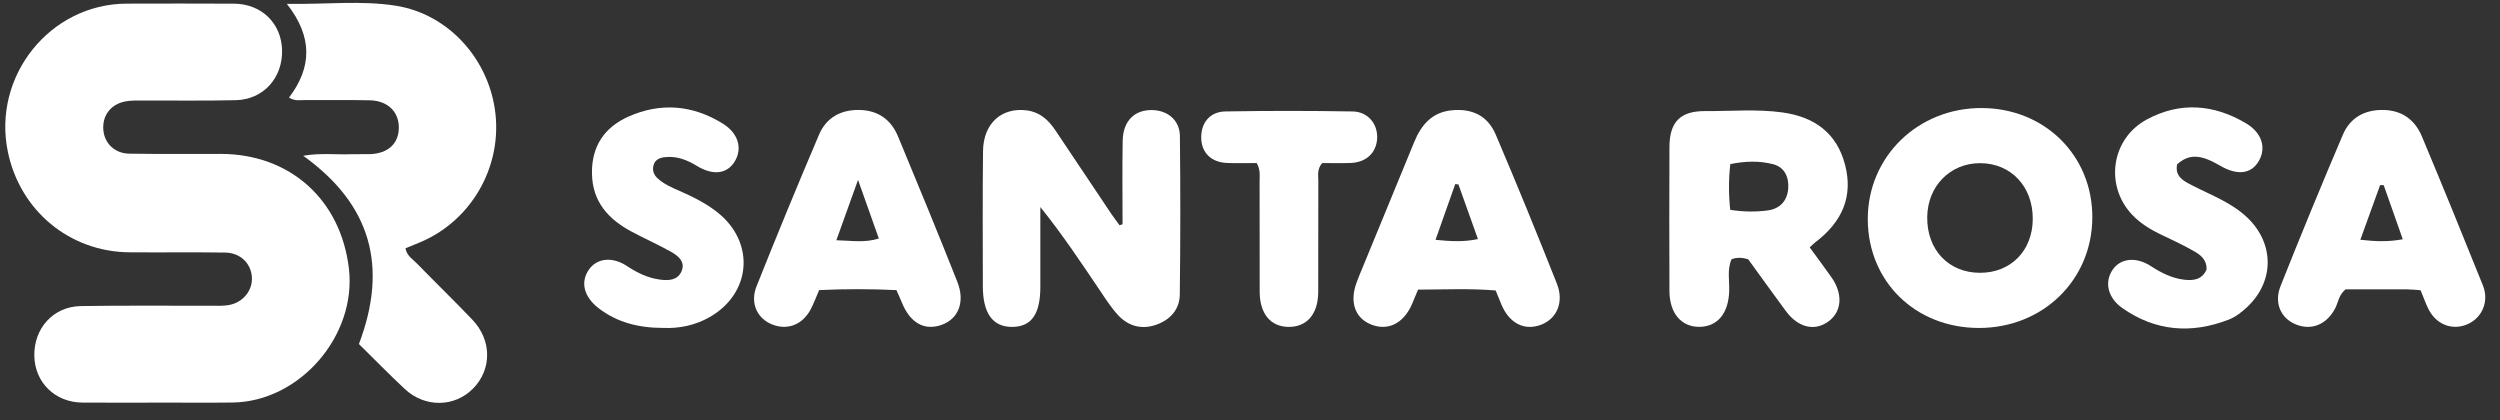 <svg width="125" height="21" viewBox="0 0 125 21" fill="none" xmlns="http://www.w3.org/2000/svg">
<rect x="0" y="0" width="125" height="21" fill="#333333" stroke="none"/>
<g clip-path="url(#clip0_4745_6183)">
<path d="M7.909 20.131C6.645 20.131 5.38 20.138 4.116 20.129C2.756 20.119 1.743 19.127 1.716 17.798C1.687 16.419 2.663 15.327 4.039 15.304C6.233 15.268 8.427 15.291 10.623 15.288C10.885 15.288 11.151 15.299 11.408 15.259C12.131 15.146 12.635 14.541 12.595 13.863C12.555 13.17 12.015 12.638 11.258 12.628C9.661 12.605 8.062 12.628 6.463 12.615C3.476 12.589 0.999 10.531 0.392 7.586C-0.389 3.801 2.503 0.195 6.333 0.182C8.122 0.177 9.911 0.175 11.7 0.184C13.074 0.191 14.072 1.164 14.104 2.508C14.136 3.895 13.17 4.976 11.793 5.009C10.22 5.047 8.645 5.02 7.07 5.025C6.808 5.025 6.542 5.021 6.286 5.067C5.539 5.204 5.107 5.772 5.167 6.497C5.223 7.169 5.735 7.672 6.465 7.684C7.991 7.707 9.518 7.693 11.045 7.695C14.498 7.703 17.039 9.979 17.445 13.426C17.84 16.786 14.984 20.083 11.632 20.126C10.391 20.142 9.151 20.129 7.91 20.129L7.909 20.131Z" fill="white"/>
<path d="M14.341 0.193C16.28 0.226 18.052 0.012 19.788 0.286C22.455 0.706 24.486 3.005 24.775 5.709C25.067 8.441 23.512 11.073 20.986 12.122C20.75 12.22 20.513 12.318 20.272 12.416C20.351 12.804 20.64 12.964 20.848 13.177C21.766 14.12 22.712 15.035 23.621 15.988C24.596 17.009 24.596 18.47 23.657 19.424C22.731 20.367 21.245 20.392 20.236 19.447C19.452 18.713 18.701 17.943 17.946 17.201C19.415 13.333 18.556 10.219 15.158 7.788C16.02 7.639 16.794 7.74 17.561 7.711C17.87 7.7 18.181 7.716 18.492 7.707C19.402 7.68 19.944 7.176 19.942 6.373C19.939 5.582 19.386 5.037 18.494 5.015C17.422 4.989 16.348 5.012 15.276 5.002C15.021 4.999 14.753 5.069 14.45 4.88C15.588 3.383 15.656 1.859 14.341 0.191V0.193Z" fill="white"/>
<path d="M56.128 11.212C56.128 9.821 56.109 8.431 56.134 7.039C56.152 6.04 56.735 5.474 57.638 5.504C58.399 5.529 58.986 6.024 58.995 6.8C59.023 9.44 59.023 12.081 58.99 14.723C58.982 15.459 58.531 15.974 57.841 16.226C57.121 16.49 56.454 16.33 55.935 15.788C55.558 15.394 55.264 14.92 54.956 14.464C54.023 13.083 53.102 11.695 52.017 10.354C52.017 11.685 52.017 13.015 52.017 14.345C52.017 15.704 51.574 16.336 50.618 16.345C49.64 16.353 49.144 15.674 49.142 14.313C49.142 12.057 49.123 9.799 49.152 7.543C49.169 6.163 50.091 5.351 51.353 5.521C51.996 5.608 52.424 5.999 52.77 6.518C53.701 7.913 54.634 9.304 55.568 10.697C55.699 10.89 55.842 11.075 55.979 11.264C56.028 11.246 56.077 11.231 56.125 11.213L56.128 11.212Z" fill="white"/>
<path d="M98.943 16.398C95.77 16.395 93.4 14.078 93.389 10.97C93.379 7.838 95.896 5.384 99.1 5.402C102.249 5.419 104.635 7.791 104.616 10.887C104.599 14.01 102.137 16.401 98.943 16.398ZM101.638 10.957C101.649 9.332 100.556 8.165 99.014 8.158C97.51 8.151 96.375 9.307 96.361 10.861C96.346 12.492 97.427 13.634 98.991 13.64C100.537 13.646 101.626 12.541 101.638 10.957Z" fill="white"/>
<path d="M87.412 12.965C87.069 12.863 86.837 12.871 86.577 12.962C86.349 13.48 86.479 14.036 86.459 14.575C86.418 15.665 85.881 16.326 84.987 16.342C84.072 16.358 83.477 15.67 83.472 14.55C83.464 12.149 83.462 9.75 83.472 7.349C83.478 6.092 84.016 5.546 85.269 5.554C86.554 5.563 87.845 5.445 89.123 5.622C90.697 5.84 91.838 6.629 92.256 8.251C92.654 9.795 92.144 11.075 90.75 12.127C90.677 12.184 90.613 12.251 90.485 12.368C90.855 12.876 91.222 13.367 91.576 13.87C92.15 14.688 92.096 15.557 91.449 16.052C90.756 16.582 89.916 16.395 89.295 15.555C88.655 14.689 88.028 13.816 87.411 12.965H87.412ZM86.512 10.492C87.199 10.598 87.793 10.599 88.376 10.523C88.987 10.443 89.363 10.054 89.411 9.427C89.455 8.846 89.22 8.351 88.642 8.206C87.958 8.033 87.248 8.054 86.514 8.206C86.429 8.987 86.428 9.712 86.512 10.492Z" fill="white"/>
<path d="M121.03 14.511C120.772 14.493 120.56 14.469 120.349 14.467C119.302 14.463 118.258 14.466 117.28 14.466C116.931 14.754 116.914 15.118 116.762 15.41C116.343 16.221 115.581 16.541 114.795 16.222C114.051 15.921 113.689 15.158 114.025 14.31C115.033 11.773 116.072 9.247 117.144 6.735C117.503 5.893 118.218 5.487 119.151 5.498C120.097 5.51 120.745 5.986 121.097 6.826C122.133 9.302 123.148 11.786 124.147 14.276C124.464 15.063 124.109 15.885 123.386 16.206C122.621 16.546 121.8 16.231 121.414 15.435C121.278 15.156 121.174 14.862 121.028 14.511H121.03ZM120.138 11.962C119.805 11.016 119.496 10.138 119.186 9.261C119.126 9.258 119.066 9.257 119.006 9.254C118.684 10.145 118.361 11.036 118.017 11.988C118.774 12.073 119.398 12.1 120.14 11.963L120.138 11.962Z" fill="white"/>
<path d="M44.82 14.505C43.526 14.444 42.251 14.443 40.958 14.505C40.808 14.849 40.692 15.164 40.539 15.458C40.135 16.233 39.378 16.528 38.612 16.225C37.864 15.929 37.492 15.158 37.825 14.32C38.836 11.78 39.879 9.253 40.95 6.737C41.31 5.89 42.022 5.487 42.956 5.498C43.901 5.511 44.551 5.977 44.903 6.825C45.907 9.238 46.902 11.656 47.865 14.085C48.266 15.096 47.924 15.941 47.084 16.242C46.222 16.552 45.504 16.147 45.092 15.123C45.013 14.926 44.921 14.734 44.82 14.502V14.505ZM41.818 12.012C42.586 12.031 43.227 12.15 43.942 11.926C43.607 10.981 43.291 10.089 42.902 8.994C42.505 10.097 42.18 11.003 41.818 12.012Z" fill="white"/>
<path d="M70.904 14.48C70.776 14.789 70.687 15.009 70.591 15.226C70.167 16.189 69.373 16.568 68.527 16.213C67.747 15.886 67.479 15.107 67.822 14.146C67.91 13.898 68.015 13.656 68.115 13.412C68.981 11.306 69.847 9.199 70.714 7.093C71.063 6.245 71.6 5.614 72.576 5.516C73.604 5.412 74.381 5.779 74.789 6.735C75.842 9.205 76.858 11.691 77.846 14.188C78.208 15.103 77.845 15.928 77.067 16.232C76.236 16.556 75.472 16.176 75.075 15.237C74.982 15.018 74.893 14.796 74.783 14.524C73.508 14.414 72.23 14.477 70.904 14.482V14.48ZM72.922 9.221C72.87 9.215 72.817 9.209 72.762 9.204C72.44 10.113 72.118 11.023 71.776 11.992C72.53 12.064 73.157 12.109 73.897 11.954C73.558 11.001 73.24 10.112 72.922 9.222V9.221Z" fill="white"/>
<path d="M108.856 8.22C108.731 8.836 109.193 9.055 109.613 9.271C110.565 9.763 111.585 10.128 112.379 10.893C113.723 12.188 113.719 14.067 112.364 15.347C112.083 15.612 111.778 15.849 111.419 15.987C109.555 16.705 107.771 16.561 106.118 15.405C105.375 14.884 105.21 14.087 105.642 13.473C106.042 12.905 106.812 12.827 107.559 13.314C108.067 13.646 108.595 13.909 109.199 13.984C109.673 14.043 110.108 13.983 110.33 13.471C110.347 13.007 110.048 12.756 109.714 12.567C109.218 12.286 108.702 12.034 108.183 11.791C107.593 11.518 107.036 11.199 106.588 10.717C105.232 9.258 105.565 6.939 107.33 5.98C108.994 5.076 110.688 5.206 112.302 6.166C113.102 6.642 113.323 7.394 112.939 8.053C112.56 8.705 111.863 8.787 111.002 8.282C110.021 7.707 109.447 7.688 108.853 8.22H108.856Z" fill="white"/>
<path d="M33.181 16.396C31.921 16.396 30.852 16.121 29.924 15.405C29.185 14.832 29.01 14.09 29.452 13.471C29.861 12.899 30.627 12.819 31.37 13.315C31.877 13.654 32.411 13.902 33.012 13.982C33.43 14.036 33.872 14.016 34.069 13.581C34.287 13.101 33.923 12.801 33.567 12.599C32.923 12.236 32.245 11.937 31.592 11.588C30.428 10.967 29.618 10.1 29.598 8.669C29.578 7.302 30.236 6.358 31.422 5.83C33.033 5.112 34.638 5.247 36.142 6.182C36.923 6.667 37.134 7.429 36.732 8.08C36.352 8.696 35.654 8.79 34.844 8.295C34.339 7.987 33.819 7.786 33.221 7.861C32.967 7.893 32.754 7.991 32.678 8.256C32.607 8.509 32.681 8.734 32.873 8.911C33.195 9.209 33.594 9.377 33.986 9.55C34.666 9.849 35.329 10.177 35.91 10.647C37.765 12.15 37.559 14.666 35.486 15.854C34.738 16.282 33.926 16.428 33.181 16.396Z" fill="white"/>
<path d="M62.838 8.152C62.345 8.152 61.846 8.17 61.348 8.148C60.556 8.115 60.075 7.635 60.061 6.897C60.047 6.141 60.492 5.585 61.272 5.572C63.393 5.536 65.517 5.537 67.638 5.573C68.395 5.586 68.886 6.193 68.858 6.904C68.829 7.625 68.324 8.115 67.547 8.148C67.05 8.168 66.55 8.152 66.108 8.152C65.839 8.47 65.918 8.771 65.916 9.051C65.909 10.9 65.918 12.75 65.911 14.6C65.906 15.699 65.351 16.346 64.444 16.345C63.536 16.345 62.987 15.691 62.984 14.591C62.978 12.742 62.984 10.892 62.98 9.042C62.98 8.784 63.031 8.514 62.838 8.152Z" fill="white"/>
</g>
<defs>
<clipPath id="clip0_4745_6183">
<rect width="124" height="20" fill="white" transform="translate(0.263 0.145)"/>
</clipPath>
</defs>
</svg>
